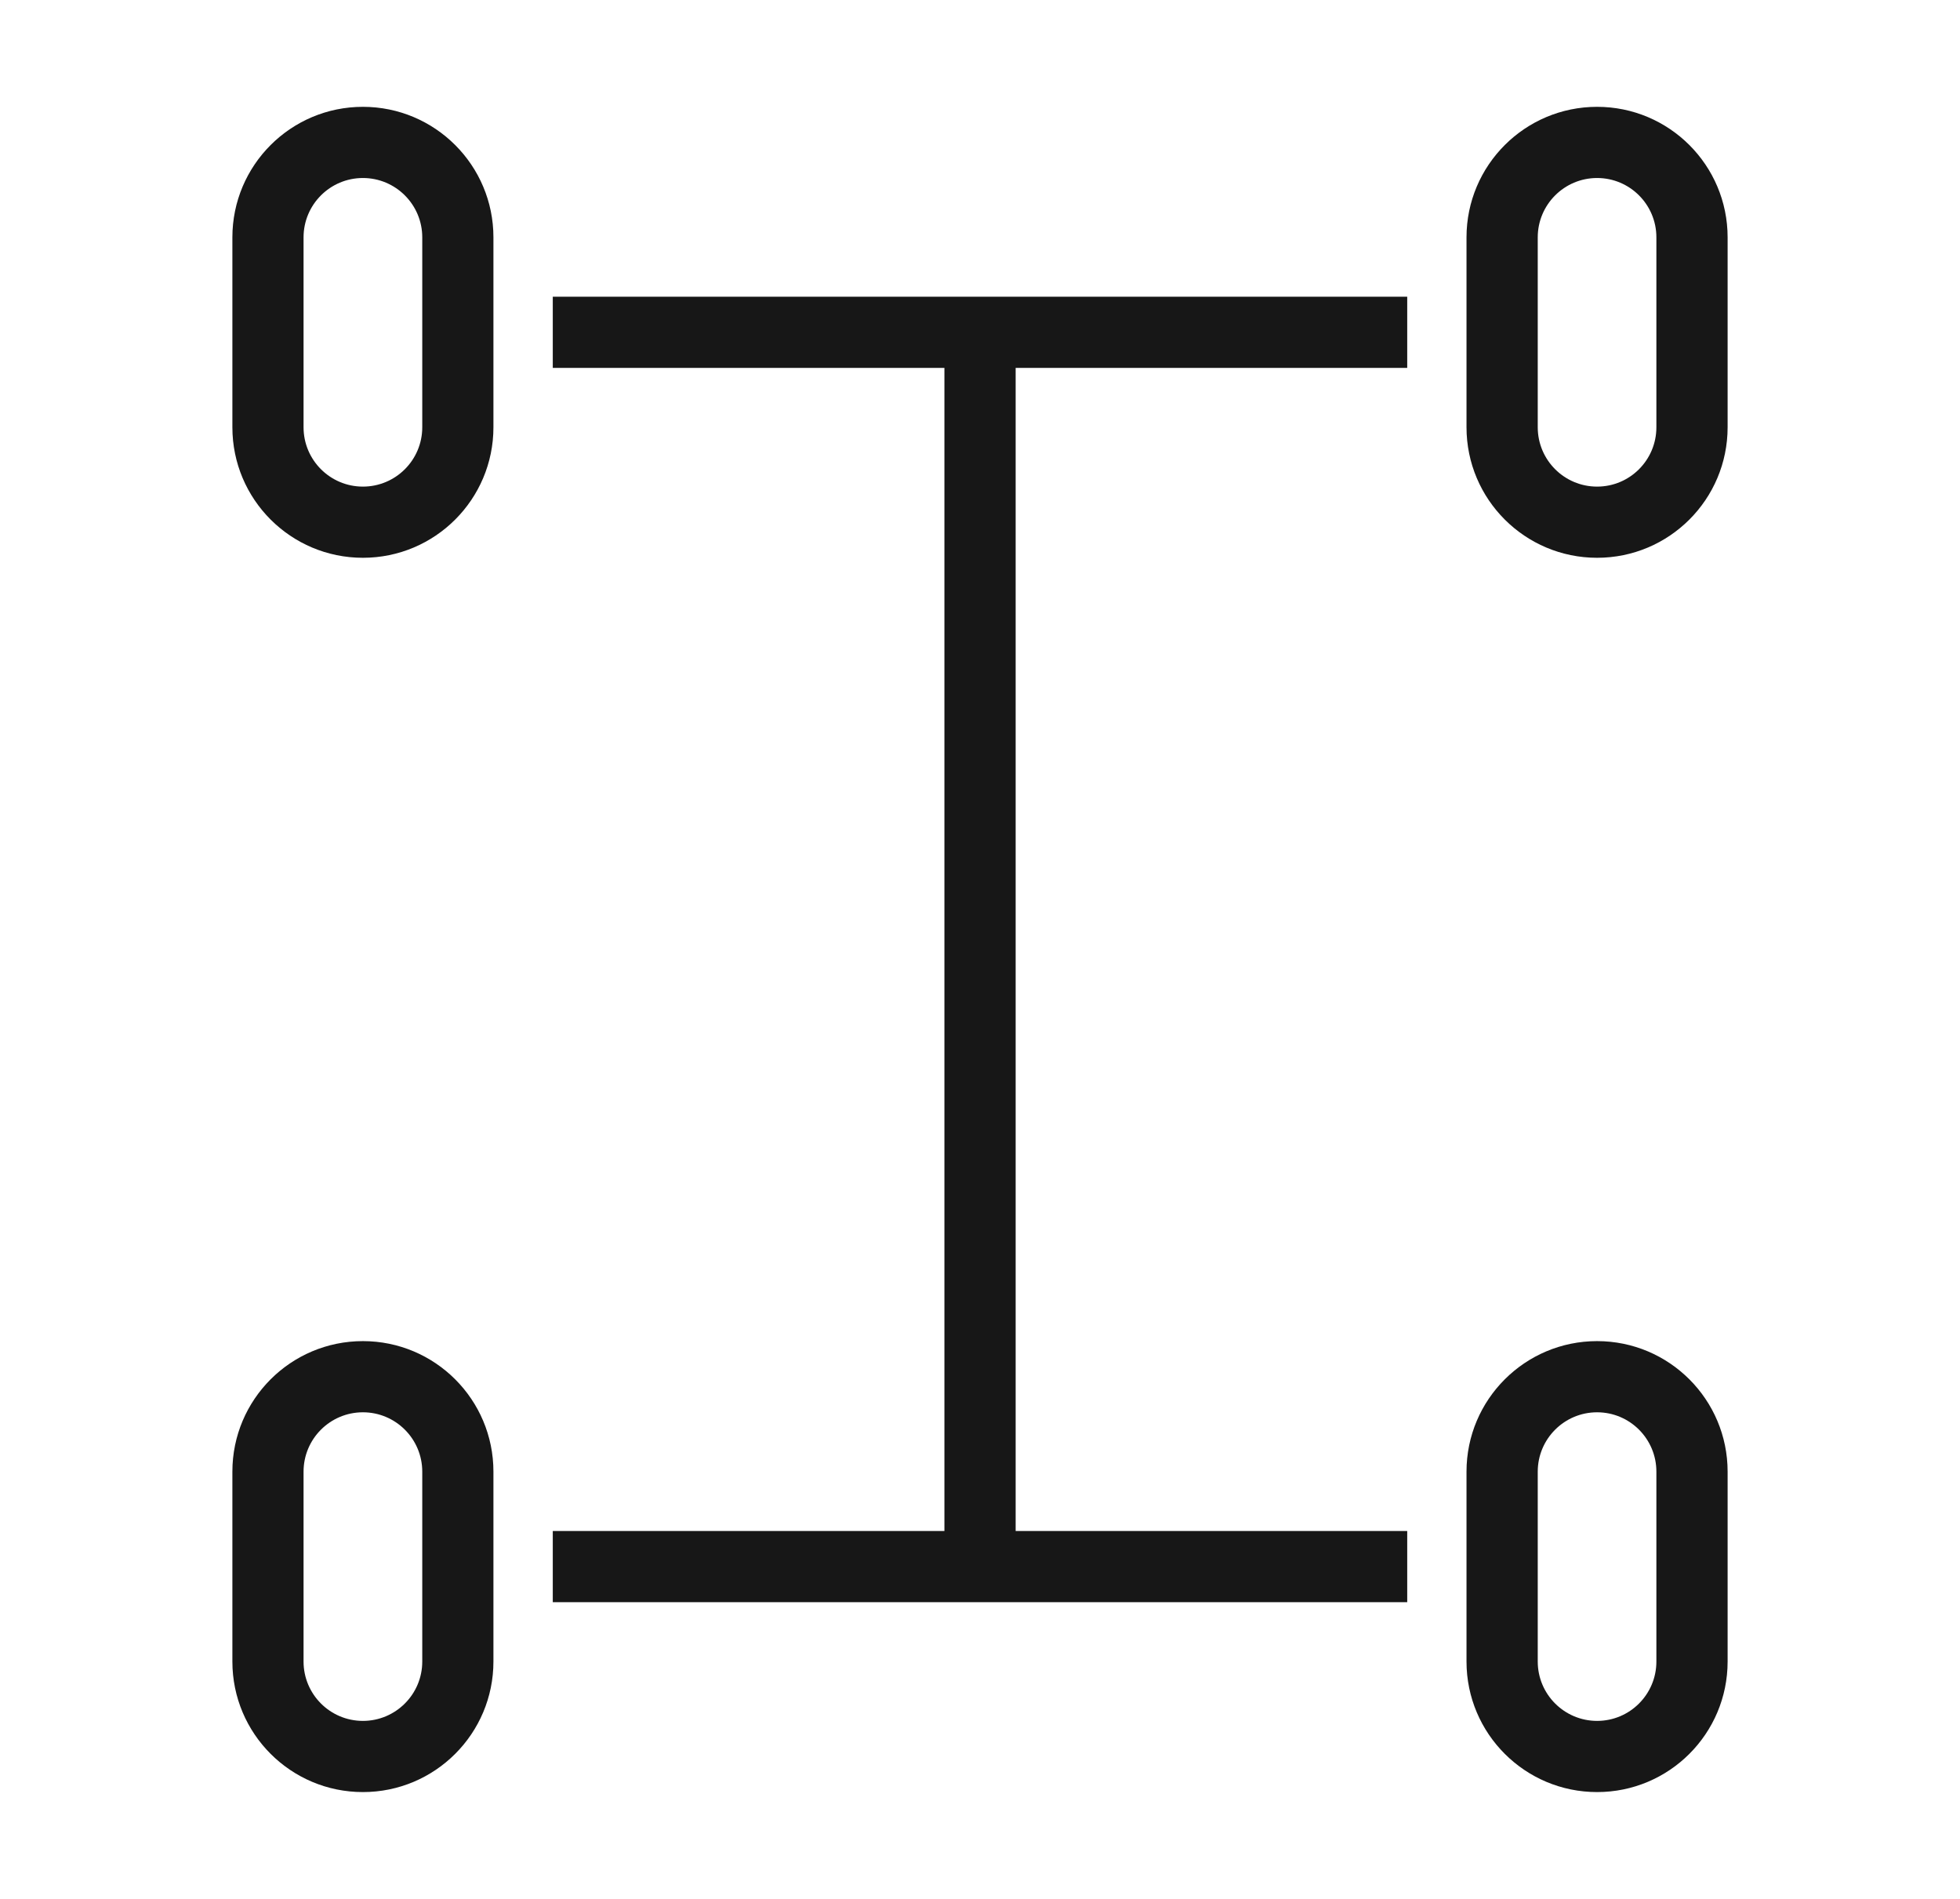 <svg width="32" height="31" viewBox="0 0 32 31" fill="none" xmlns="http://www.w3.org/2000/svg">
<path fill-rule="evenodd" clip-rule="evenodd" d="M15.419 6.006H9.025V4.844H22.975V6.006H16.582V24.994H22.975V26.156H9.025V24.994H15.419V6.006Z" fill="#171717"/>
<path fill-rule="evenodd" clip-rule="evenodd" d="M3.794 24.025C3.794 22.848 4.748 21.894 5.925 21.894C7.102 21.894 8.056 22.848 8.056 24.025V27.125C8.056 28.302 7.102 29.256 5.925 29.256C4.748 29.256 3.794 28.302 3.794 27.125V24.025ZM5.925 23.056C5.39 23.056 4.956 23.49 4.956 24.025V27.125C4.956 27.66 5.39 28.094 5.925 28.094C6.46 28.094 6.894 27.66 6.894 27.125V24.025C6.894 23.49 6.46 23.056 5.925 23.056Z" fill="#171717"/>
<path fill-rule="evenodd" clip-rule="evenodd" d="M23.943 24.025C23.943 22.848 24.898 21.894 26.075 21.894C27.252 21.894 28.206 22.848 28.206 24.025V27.125C28.206 28.302 27.252 29.256 26.075 29.256C24.898 29.256 23.943 28.302 23.943 27.125V24.025ZM26.075 23.056C25.54 23.056 25.106 23.49 25.106 24.025V27.125C25.106 27.66 25.54 28.094 26.075 28.094C26.61 28.094 27.043 27.66 27.043 27.125V24.025C27.043 23.49 26.61 23.056 26.075 23.056Z" fill="#171717"/>
<path fill-rule="evenodd" clip-rule="evenodd" d="M3.794 3.875C3.794 2.698 4.748 1.744 5.925 1.744C7.102 1.744 8.056 2.698 8.056 3.875V6.975C8.056 8.152 7.102 9.106 5.925 9.106C4.748 9.106 3.794 8.152 3.794 6.975V3.875ZM5.925 2.906C5.39 2.906 4.956 3.34 4.956 3.875V6.975C4.956 7.51 5.39 7.944 5.925 7.944C6.46 7.944 6.894 7.51 6.894 6.975V3.875C6.894 3.34 6.46 2.906 5.925 2.906Z" fill="#171717"/>
<path fill-rule="evenodd" clip-rule="evenodd" d="M23.943 3.875C23.943 2.698 24.898 1.744 26.075 1.744C27.252 1.744 28.206 2.698 28.206 3.875V6.975C28.206 8.152 27.252 9.106 26.075 9.106C24.898 9.106 23.943 8.152 23.943 6.975V3.875ZM26.075 2.906C25.54 2.906 25.106 3.34 25.106 3.875V6.975C25.106 7.51 25.54 7.944 26.075 7.944C26.61 7.944 27.043 7.51 27.043 6.975V3.875C27.043 3.34 26.61 2.906 26.075 2.906Z" fill="#171717"/>
</svg>

